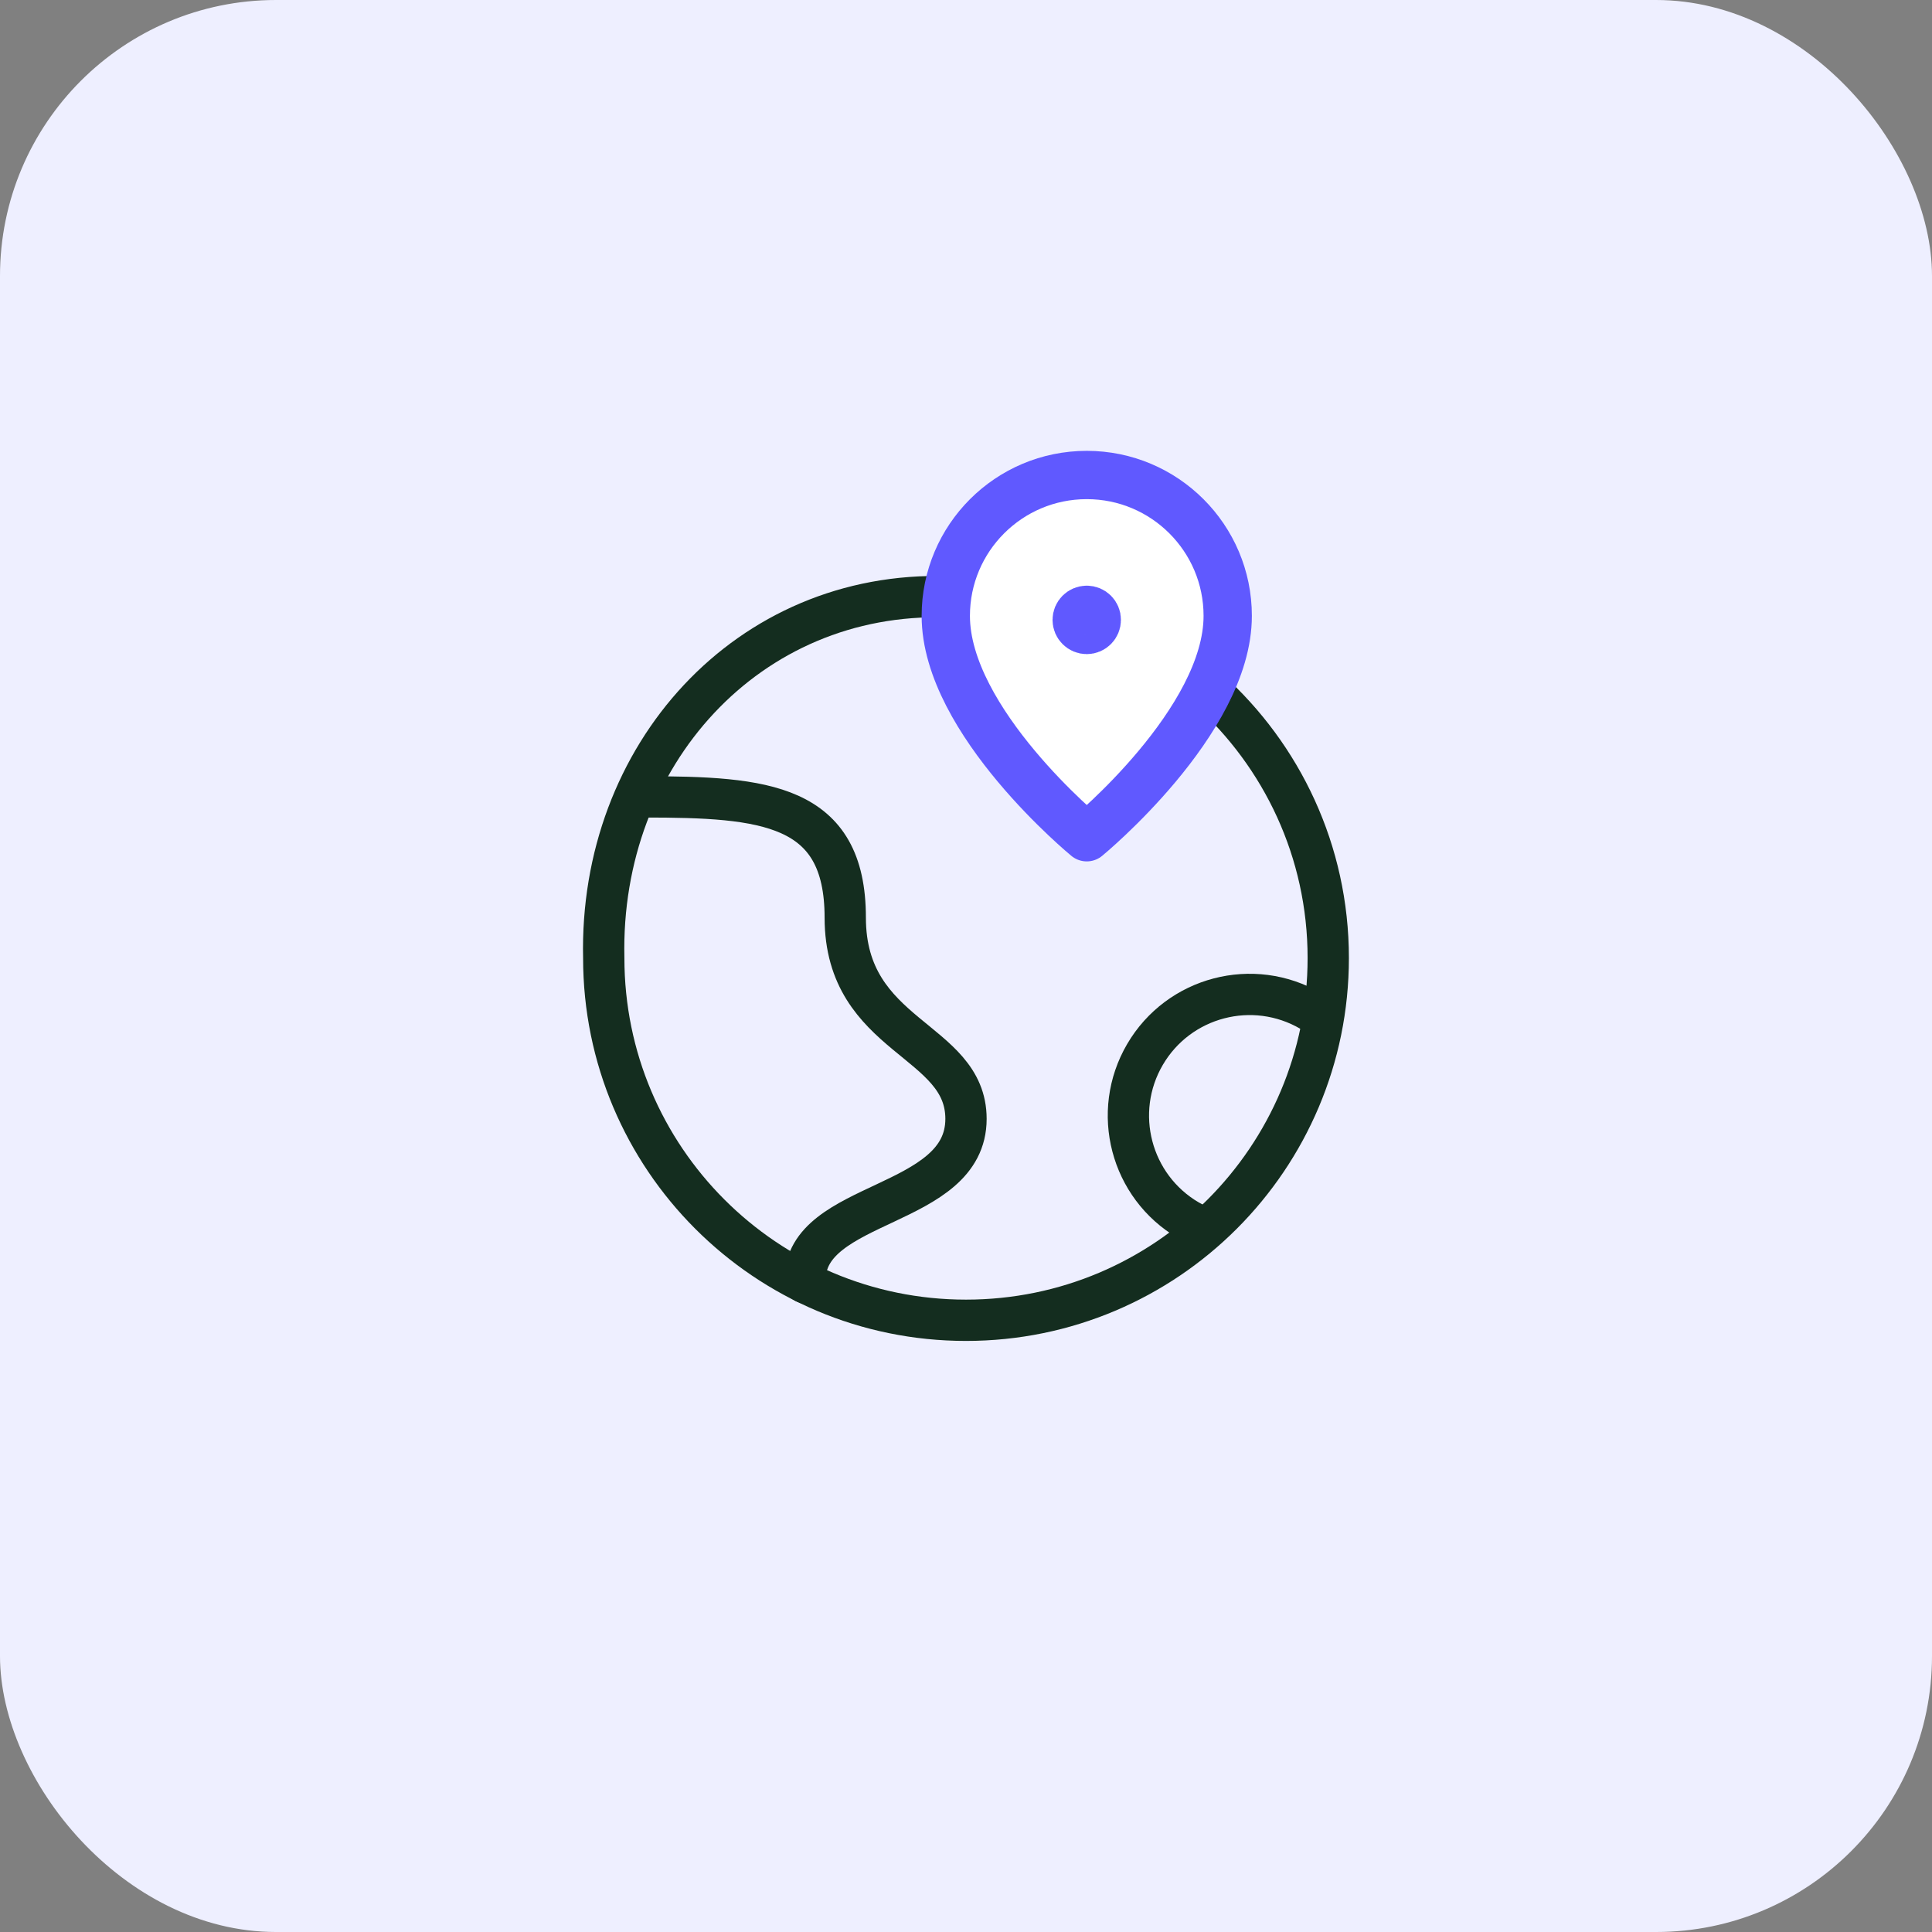<svg width="56" height="56" viewBox="0 0 56 56" fill="none" xmlns="http://www.w3.org/2000/svg">
<rect x="0" y="0" width="56" height="56" fill="#808080" stroke="none"/>
<rect width="56" height="56" rx="8" fill="#EEEFFF"/>
<path d="M27.453 17.298C21.683 17.12 17.366 21.884 17.5 27.769C17.5 33.568 22.201 38.269 28 38.269C33.8 38.269 38.5 33.568 38.5 27.769C38.5 24.675 37.156 21.903 35.027 19.986" stroke="#142D1F" stroke-width="1.197" stroke-linecap="round" stroke-linejoin="round"/>
<path d="M23.334 37.181V37.098C23.334 34.764 28 35.04 28 32.431C28 30.098 24.5 30.098 24.5 26.598C24.5 23.298 22.167 23.098 18.667 23.098H18.596" stroke="#142D1F" stroke-width="1.197" stroke-linecap="round" stroke-linejoin="round"/>
<path fill-rule="evenodd" clip-rule="evenodd" d="M31.5 24.268C31.5 24.268 35.586 20.913 35.586 17.851C35.586 15.596 33.756 13.768 31.5 13.768C29.244 13.768 27.414 15.596 27.414 17.851C27.414 20.913 31.5 24.268 31.5 24.268Z" fill="white" stroke="#6059FF" stroke-width="1.4" stroke-linecap="round" stroke-linejoin="round"/>
<path d="M34.965 35.608C34.789 35.54 34.614 35.469 34.447 35.371C32.772 34.391 32.209 32.239 33.188 30.564C34.168 28.889 36.32 28.326 37.995 29.305C38.119 29.378 38.222 29.468 38.334 29.552" stroke="#142D1F" stroke-width="1.197" stroke-linecap="round" stroke-linejoin="round"/>
<path d="M31.501 17.676C31.662 17.676 31.793 17.807 31.791 17.968C31.791 18.129 31.661 18.26 31.5 18.26C31.339 18.26 31.208 18.129 31.208 17.968C31.208 17.807 31.339 17.676 31.501 17.676" stroke="#6059FF" stroke-width="1.4" stroke-linecap="round" stroke-linejoin="round"/>
</svg>
